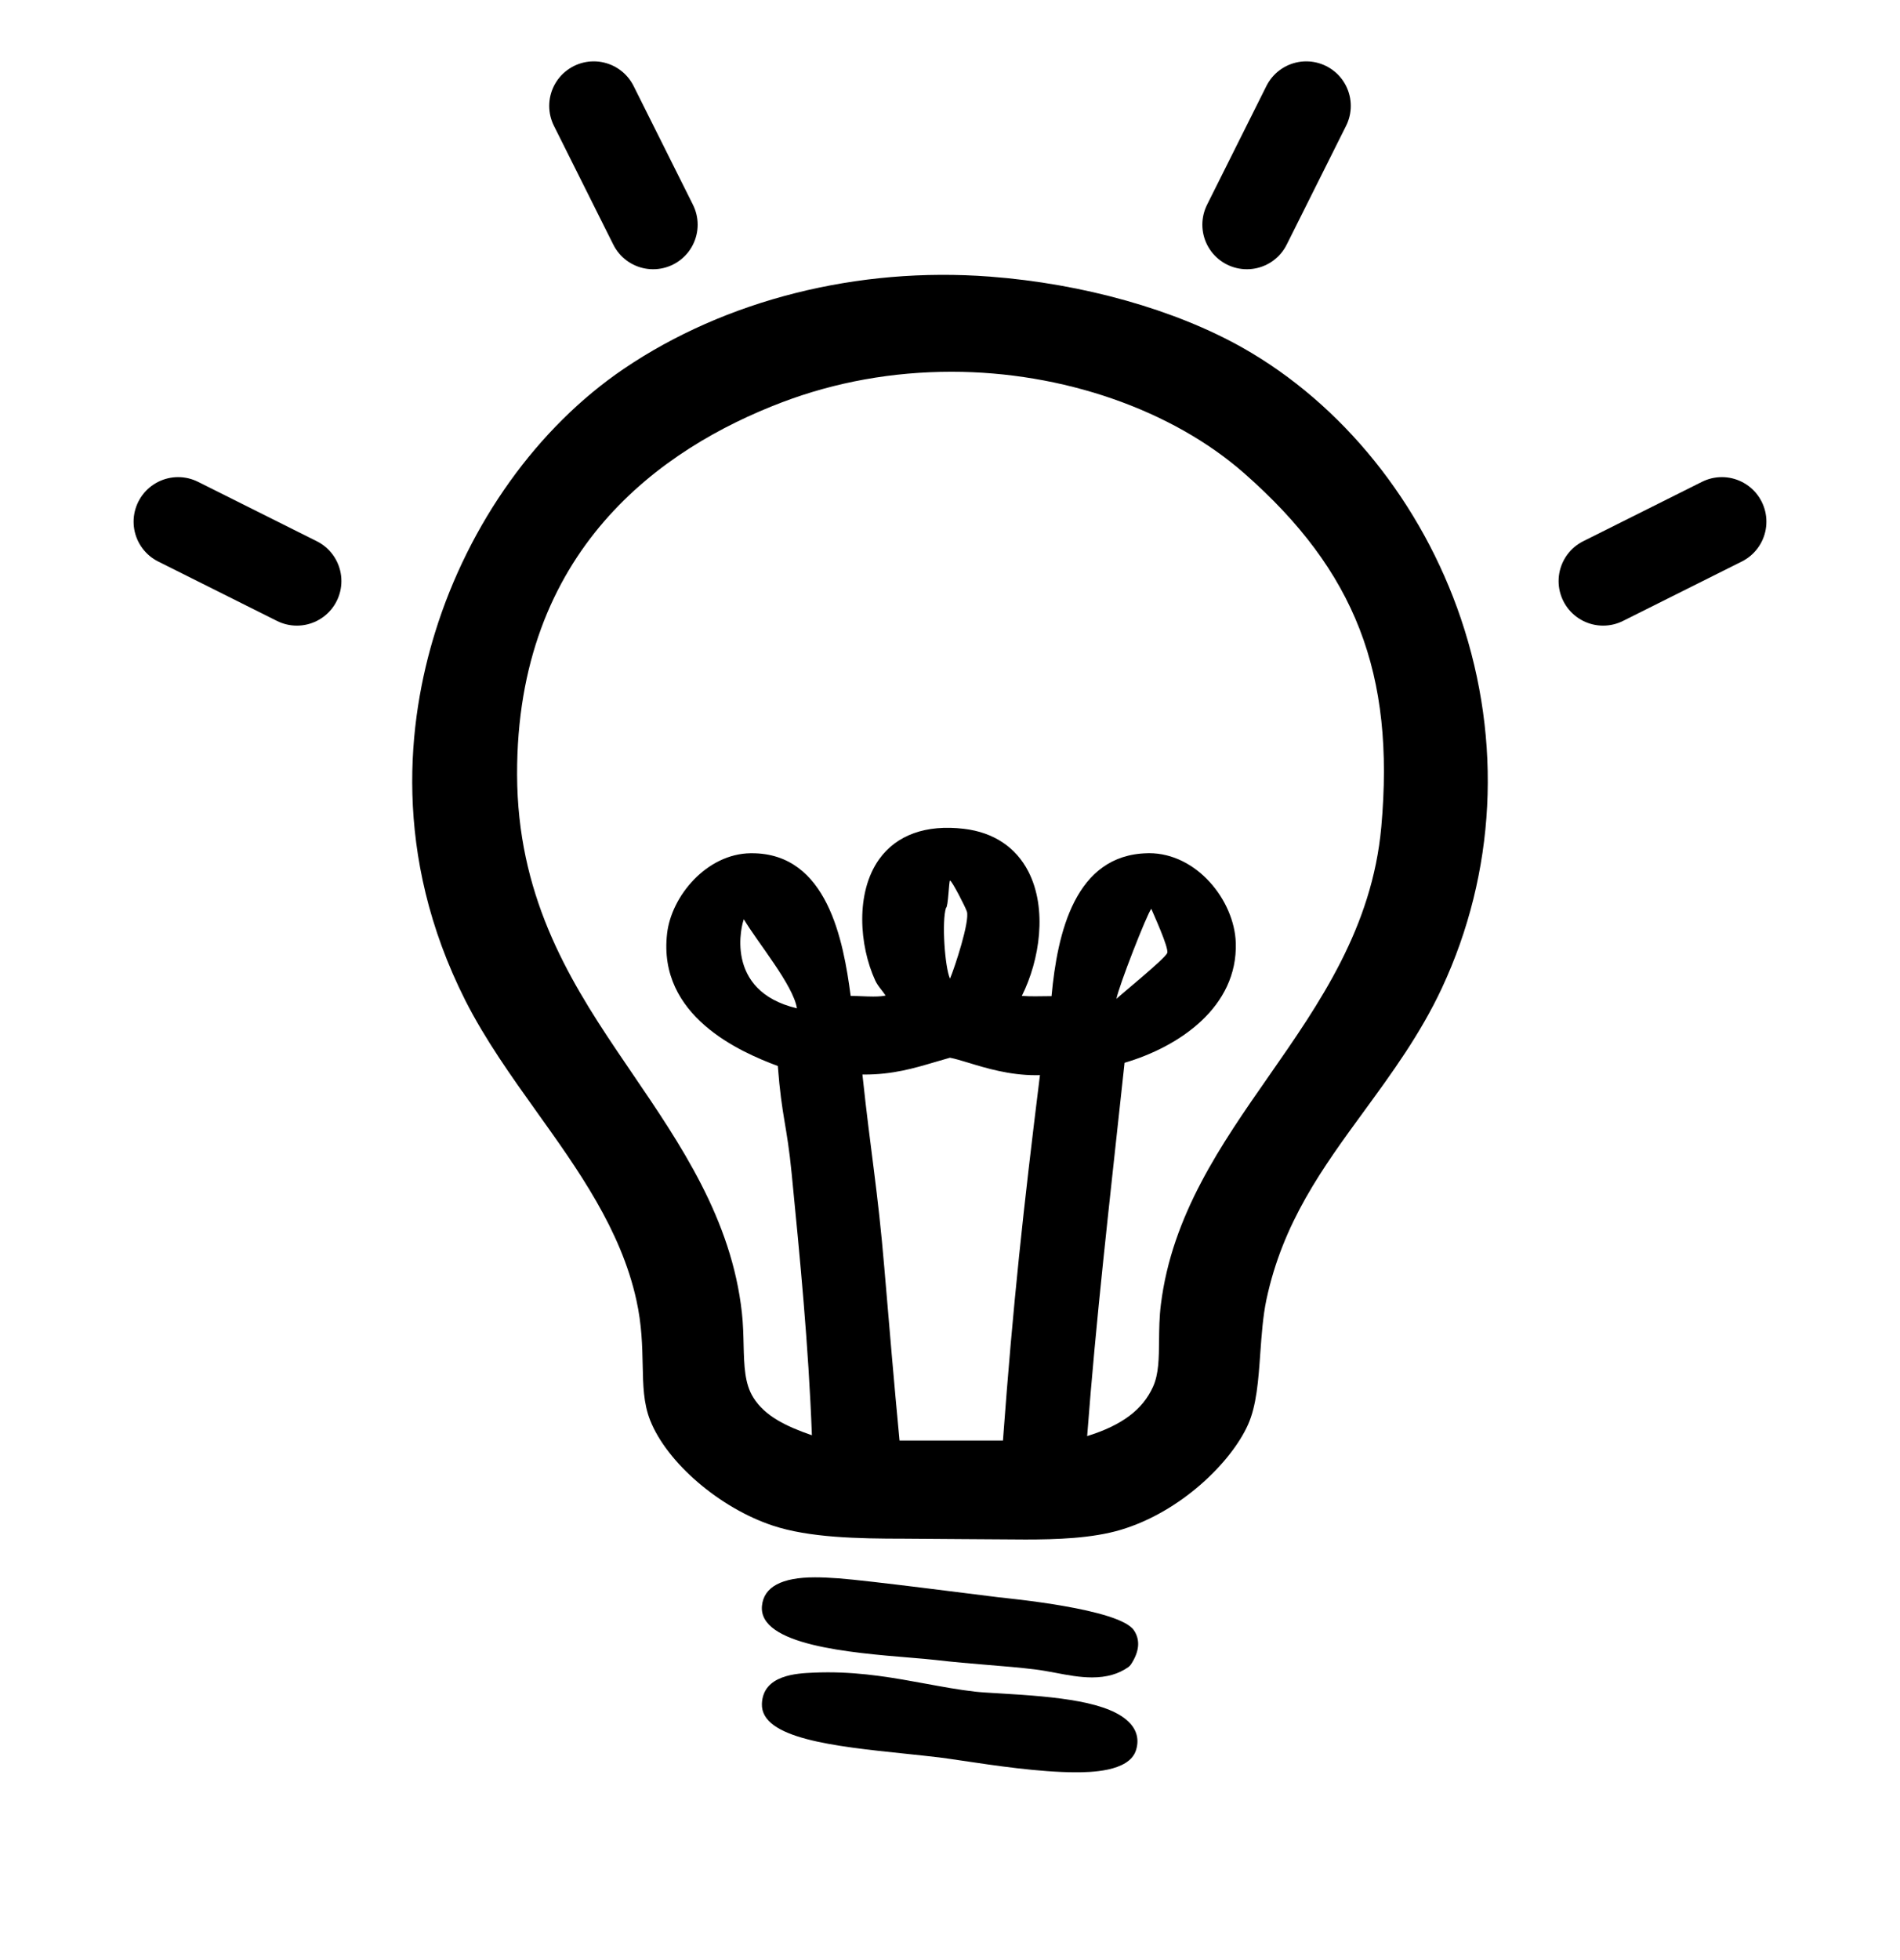 <svg width="32" height="33" viewBox="0 0 32 33" fill="none" xmlns="http://www.w3.org/2000/svg">
<g clip-path="url(#clip0_28146_55247)">
<path d="M24.605 10.416C23.945 8.465 22.606 6.803 20.929 5.855C19.792 5.213 18.241 4.776 16.672 4.657C14.443 4.487 12.217 5.05 10.508 6.208C9.056 7.192 7.897 8.809 7.328 10.646C6.873 12.114 6.593 14.381 7.838 16.845C8.172 17.504 8.615 18.125 9.044 18.725C9.738 19.696 10.456 20.7 10.718 21.888C10.81 22.304 10.817 22.661 10.824 22.977C10.831 23.325 10.837 23.626 10.95 23.912C11.233 24.627 12.121 25.389 13.015 25.685C13.628 25.888 14.444 25.905 15.228 25.905C15.34 25.905 17.048 25.919 17.27 25.919C17.793 25.919 18.393 25.9 18.876 25.756C19.887 25.454 20.734 24.62 21.018 23.988C21.163 23.667 21.194 23.237 21.226 22.781C21.248 22.477 21.27 22.162 21.328 21.886C21.605 20.58 22.273 19.666 22.98 18.699C23.443 18.065 23.922 17.41 24.285 16.634C25.19 14.693 25.304 12.485 24.605 10.416ZM16.893 24.238L16.892 24.253H15.15C15.058 23.289 14.975 22.302 14.894 21.346C14.782 20.018 14.666 19.419 14.525 18.091C14.537 18.091 14.548 18.091 14.559 18.091C15.039 18.091 15.398 17.984 15.746 17.881C15.832 17.855 15.915 17.831 15.999 17.808C16.082 17.823 16.19 17.856 16.313 17.893C16.603 17.982 17 18.102 17.445 18.102C17.468 18.102 17.491 18.102 17.515 18.101C17.237 20.343 17.062 21.943 16.893 24.238ZM15.933 15.284C15.97 15.275 15.982 14.825 16 14.825C16.032 14.825 16.26 15.274 16.284 15.345C16.337 15.505 16.081 16.285 16 16.477C15.911 16.276 15.86 15.503 15.933 15.284ZM23.264 13.922C23.111 15.618 22.226 16.889 21.369 18.118C20.567 19.268 19.739 20.456 19.552 21.96C19.525 22.174 19.523 22.375 19.521 22.569C19.518 22.872 19.516 23.134 19.419 23.348C19.245 23.733 18.898 23.995 18.31 24.178C18.463 22.173 18.67 20.397 18.94 17.893C19.858 17.624 20.849 16.954 20.813 15.871C20.789 15.16 20.158 14.364 19.351 14.364L19.322 14.365C18.107 14.393 17.809 15.699 17.71 16.771C17.681 16.771 17.651 16.772 17.622 16.772C17.56 16.773 17.497 16.774 17.436 16.774C17.365 16.774 17.286 16.773 17.21 16.767C17.513 16.16 17.642 15.3 17.32 14.673C17.108 14.262 16.734 14.014 16.237 13.954C15.598 13.877 15.099 14.057 14.806 14.467C14.406 15.028 14.47 15.918 14.741 16.508C14.767 16.564 14.806 16.616 14.849 16.671C14.867 16.694 14.894 16.73 14.915 16.761C14.876 16.77 14.813 16.778 14.709 16.778C14.642 16.778 14.571 16.775 14.501 16.772C14.444 16.77 14.385 16.767 14.327 16.767C14.204 15.835 13.935 14.365 12.663 14.365L12.641 14.365C11.902 14.375 11.307 15.086 11.235 15.718C11.075 17.108 12.47 17.713 13.1 17.947C13.167 18.822 13.252 18.922 13.334 19.764C13.473 21.181 13.617 22.644 13.674 24.164C13.232 24.011 12.883 23.84 12.688 23.53C12.54 23.294 12.533 22.994 12.524 22.646C12.52 22.472 12.516 22.293 12.495 22.101C12.321 20.525 11.466 19.271 10.64 18.059C10.553 17.932 10.467 17.806 10.383 17.68C9.539 16.427 8.715 15.037 8.709 13.044C8.697 9.266 11.131 7.548 13.174 6.772C14.071 6.432 15.031 6.259 16.026 6.259C17.895 6.259 19.738 6.898 20.956 7.969C22.828 9.613 23.496 11.338 23.264 13.922ZM18.803 16.817C18.844 16.598 19.311 15.404 19.39 15.3C19.418 15.371 19.688 15.954 19.659 16.043C19.629 16.135 18.875 16.745 18.803 16.817ZM13.422 16.976C12.175 16.681 12.498 15.539 12.528 15.477C12.752 15.857 13.361 16.585 13.422 16.976Z" fill="black"/>
<path d="M16.821 26.892C16.433 26.845 14.612 26.609 14.126 26.573C13.965 26.561 13.838 26.556 13.725 26.556C13.163 26.556 12.863 26.718 12.833 27.037C12.771 27.697 14.317 27.825 15.339 27.909C15.507 27.923 15.652 27.935 15.754 27.947C16.06 27.983 16.355 28.007 16.64 28.031C16.915 28.053 17.176 28.075 17.43 28.106C17.541 28.119 17.655 28.141 17.776 28.163C17.978 28.202 18.188 28.241 18.392 28.241H18.392C18.638 28.241 18.838 28.184 19.004 28.067C19.022 28.054 19.037 28.038 19.048 28.021C19.191 27.803 19.207 27.61 19.097 27.447C18.852 27.084 16.969 26.91 16.821 26.892Z" fill="black"/>
<path d="M16.841 28.51C16.665 28.5 16.514 28.491 16.417 28.48C16.141 28.448 15.872 28.398 15.588 28.346C15.076 28.252 14.547 28.155 13.941 28.155C13.858 28.155 13.775 28.157 13.693 28.161C13.419 28.173 12.849 28.198 12.832 28.686C12.812 29.271 14.053 29.401 15.253 29.526C15.454 29.547 15.644 29.567 15.82 29.588C15.916 29.6 16.054 29.62 16.214 29.644C16.73 29.721 17.51 29.838 18.112 29.838C18.113 29.838 18.113 29.838 18.114 29.838C18.339 29.838 19.011 29.836 19.131 29.471C19.186 29.303 19.153 29.145 19.034 29.015C18.7 28.647 17.806 28.566 16.841 28.51Z" fill="black"/>
<path d="M10 1.783L11 3.783" stroke="black" stroke-width="1.5" stroke-linecap="round" stroke-linejoin="round"/>
<path d="M3 8.783L5 9.783" stroke="black" stroke-width="1.5" stroke-linecap="round" stroke-linejoin="round"/>
<path d="M29 8.783L27 9.783" stroke="black" stroke-width="1.5" stroke-linecap="round" stroke-linejoin="round"/>
<path d="M22 1.783L21 3.783" stroke="black" stroke-width="1.5" stroke-linecap="round" stroke-linejoin="round"/>
</g>
<defs>
<clipPath id="clip0_28146_55247">
<rect width="32" height="32" fill="white" transform="translate(0 0.301)"/>
</clipPath>
</defs>
</svg>
